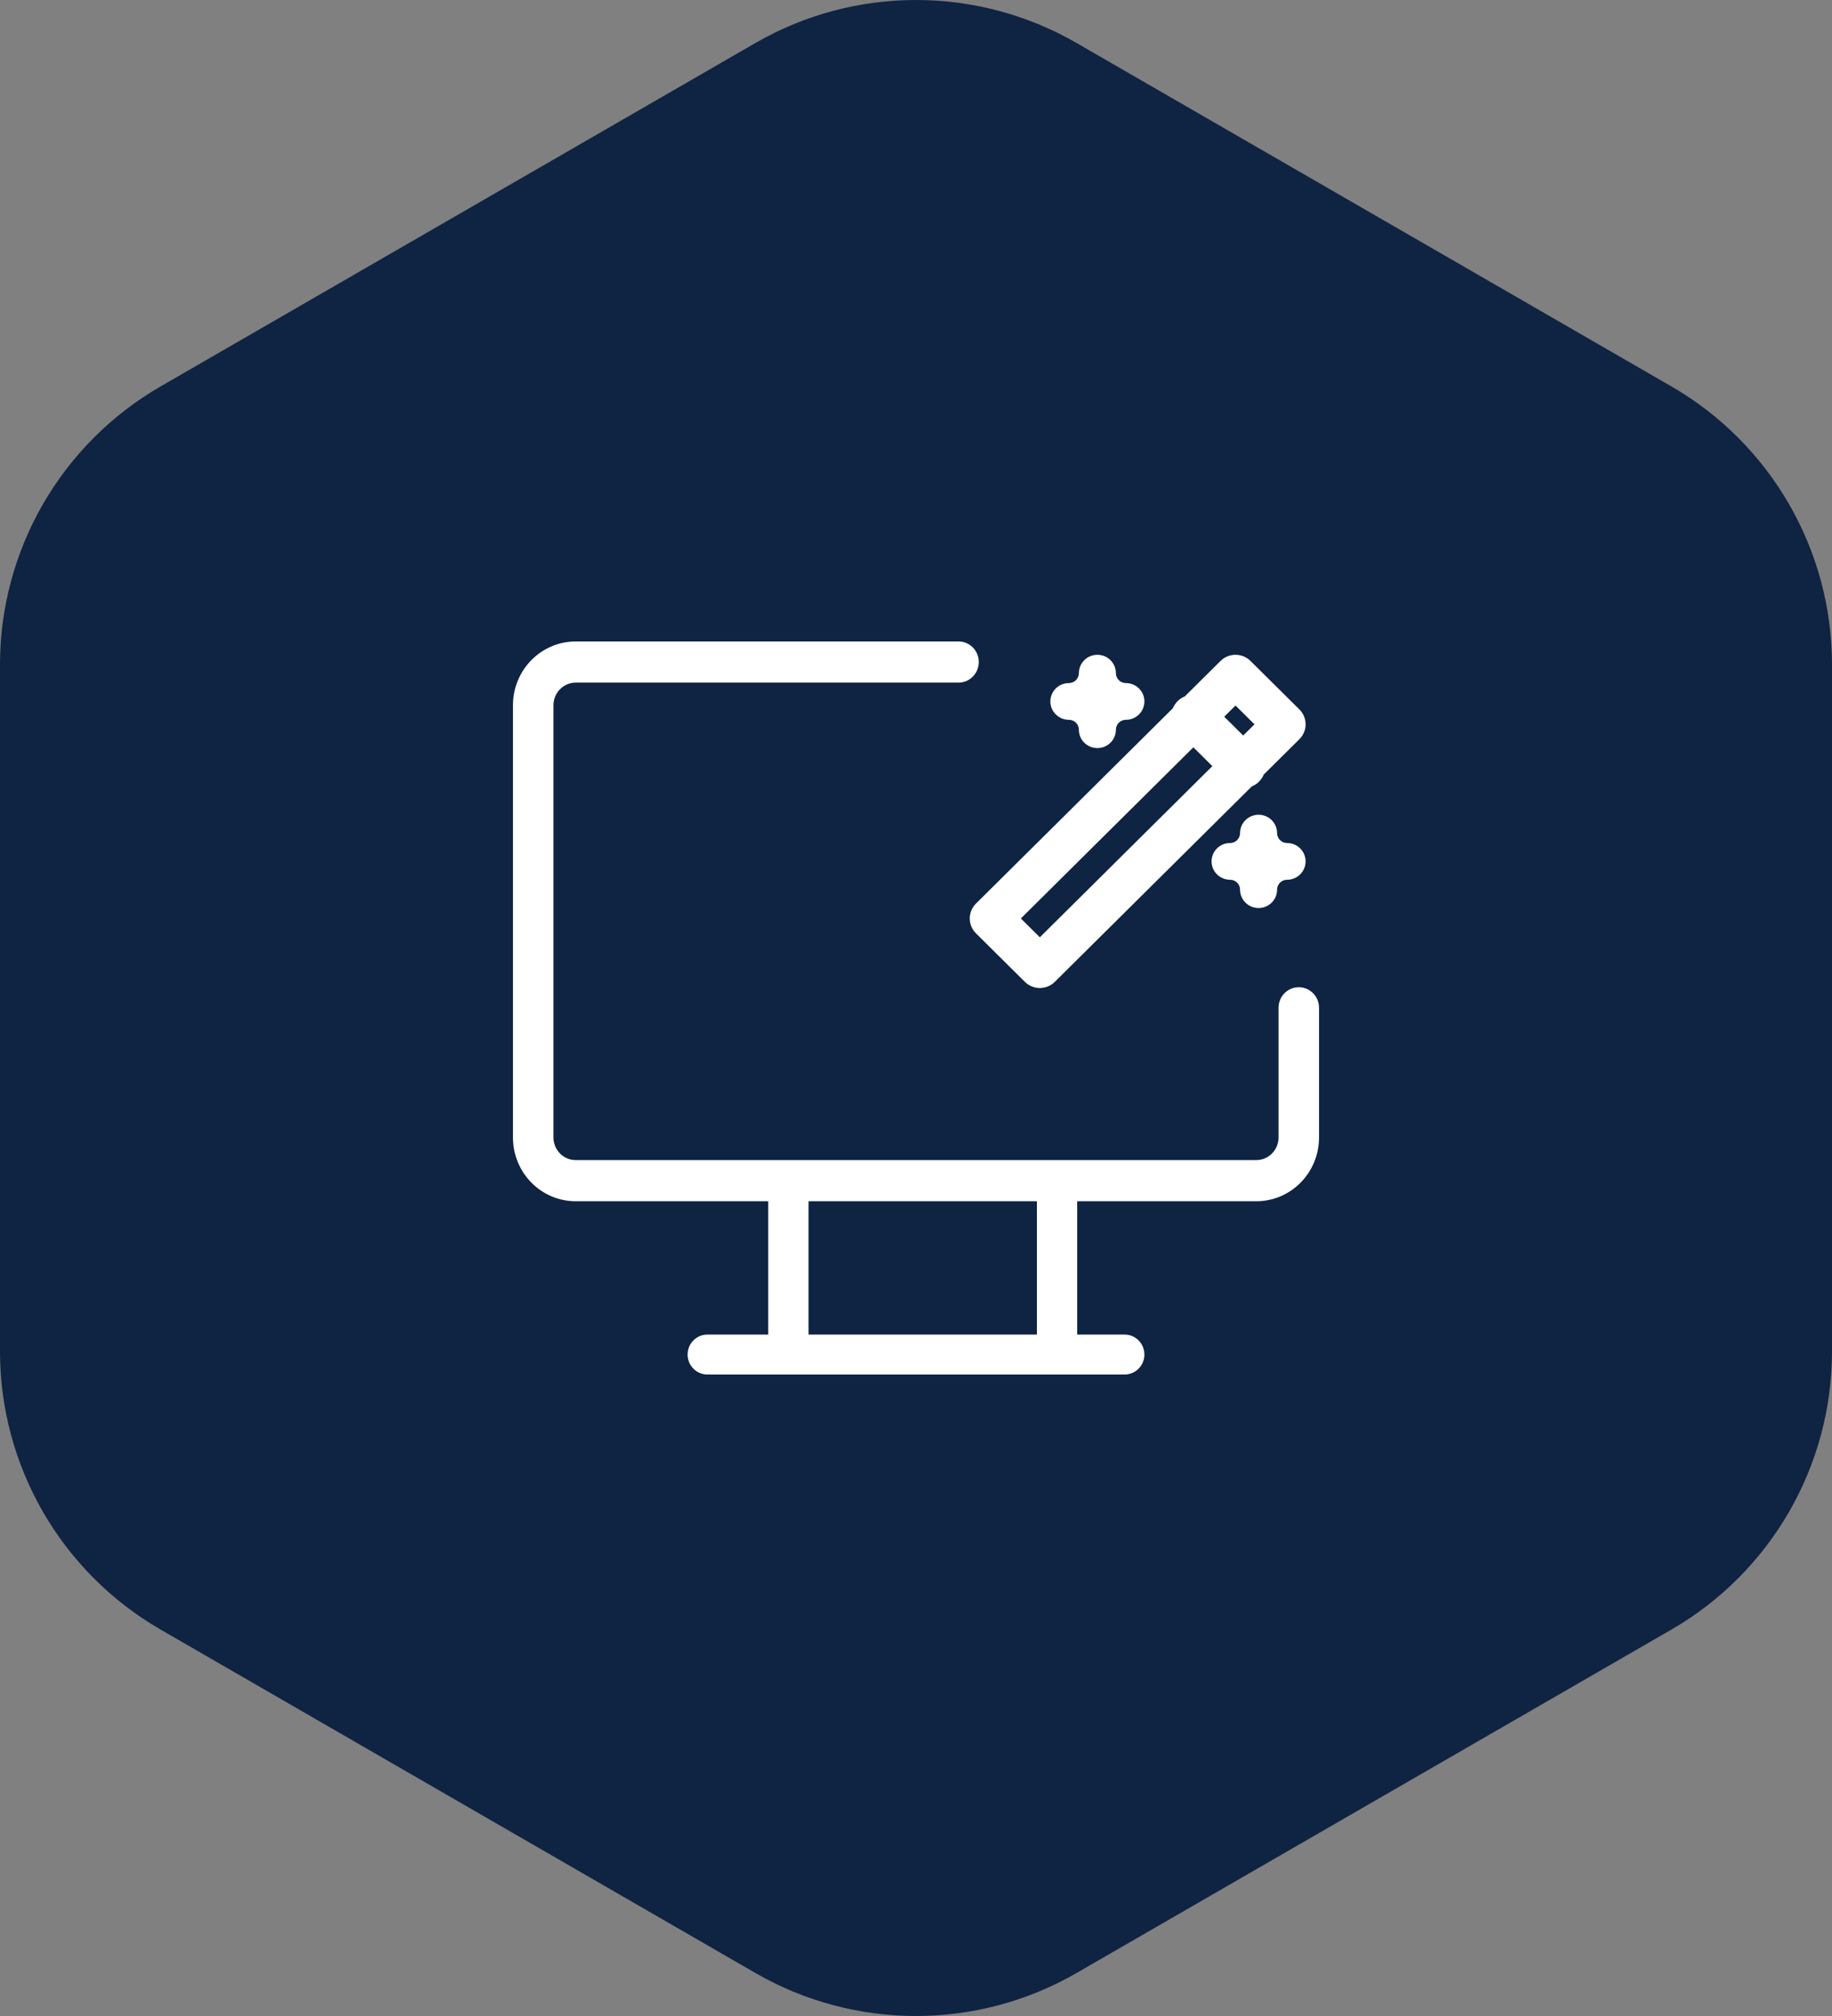 <svg width="100" height="110" viewBox="0 0 100 110" fill="none" xmlns="http://www.w3.org/2000/svg">
<rect x="0" y="0" width="100" height="110" fill="#808080" stroke="none"/>
<path d="M41.23 2.349C46.657 -0.783 53.343 -0.783 58.77 2.349L91.23 21.082C96.657 24.215 100 30.003 100 36.266V73.734C100 79.998 96.657 85.785 91.23 88.918L58.77 107.651C53.343 110.783 46.657 110.783 41.23 107.651L8.77 88.918C3.343 85.785 0 79.998 0 73.734V36.266C0 30.003 3.343 24.215 8.77 21.082L41.23 2.349Z" fill="#0F2342"/>
<path fill-rule="evenodd" clip-rule="evenodd" d="M30.567 37.608C30.795 37.376 31.105 37.246 31.427 37.246H52.322C52.932 37.246 53.427 36.743 53.427 36.123C53.427 35.503 52.932 35 52.322 35H31.427C30.518 35 29.646 35.367 29.004 36.02C28.361 36.672 28 37.558 28 38.481V62.064C28 62.987 28.361 63.873 29.004 64.526C29.646 65.179 30.518 65.545 31.427 65.545H41.934V72.818H38.617C38.019 72.818 37.533 73.307 37.533 73.909C37.533 74.512 38.019 75 38.617 75H43.029L43.034 75L43.039 75H57.695L57.7 75L57.705 75H61.383C61.981 75 62.467 74.512 62.467 73.909C62.467 73.307 61.981 72.818 61.383 72.818H58.8V65.545H68.573C69.482 65.545 70.353 65.179 70.996 64.526C71.639 63.873 72 62.987 72 62.064V54.989C72 54.369 71.505 53.866 70.894 53.866C70.284 53.866 69.789 54.369 69.789 54.989V62.064C69.789 62.392 69.661 62.706 69.433 62.938C69.205 63.169 68.895 63.299 68.573 63.299H31.427C31.105 63.299 30.795 63.169 30.567 62.938C30.339 62.706 30.211 62.392 30.211 62.064V38.481C30.211 38.154 30.339 37.84 30.567 37.608ZM56.6 65.545H44.134V72.818H56.6V65.545ZM67.441 35.727C67.747 35.727 68.041 35.848 68.258 36.063L70.928 38.711C71.38 39.159 71.38 39.885 70.928 40.333L68.978 42.266C68.92 42.407 68.834 42.539 68.718 42.654C68.603 42.769 68.469 42.855 68.327 42.912L57.577 53.573C57.36 53.788 57.066 53.909 56.76 53.909C56.453 53.909 56.159 53.788 55.942 53.573L53.272 50.925C52.821 50.477 52.821 49.752 53.272 49.304L64.022 38.643C64.08 38.502 64.167 38.37 64.282 38.255C64.398 38.141 64.531 38.054 64.674 37.997L66.623 36.063C66.84 35.848 67.134 35.727 67.441 35.727ZM65.14 40.776L55.724 50.115L56.76 51.142L66.176 41.803L65.14 40.776ZM67.86 40.133L66.825 39.106L67.441 38.495L68.476 39.522L67.86 40.133ZM59.901 35.727C60.459 35.727 60.911 36.176 60.911 36.73C60.911 36.873 60.969 37.011 61.071 37.112C61.173 37.214 61.312 37.271 61.457 37.271C62.015 37.271 62.467 37.719 62.467 38.273C62.467 38.826 62.015 39.275 61.457 39.275C61.312 39.275 61.173 39.332 61.071 39.433C60.969 39.535 60.911 39.673 60.911 39.816C60.911 40.37 60.459 40.818 59.901 40.818C59.343 40.818 58.89 40.37 58.89 39.816C58.89 39.673 58.833 39.535 58.73 39.433C58.628 39.332 58.489 39.275 58.344 39.275C57.786 39.275 57.334 38.826 57.334 38.273C57.334 37.719 57.786 37.271 58.344 37.271C58.489 37.271 58.628 37.214 58.73 37.112C58.833 37.011 58.89 36.873 58.89 36.73C58.89 36.176 59.343 35.727 59.901 35.727ZM69.71 45.457C69.71 44.903 69.258 44.455 68.7 44.455C68.141 44.455 67.689 44.903 67.689 45.457C67.689 45.6 67.632 45.738 67.529 45.839C67.427 45.941 67.288 45.998 67.143 45.998C66.585 45.998 66.133 46.447 66.133 47C66.133 47.553 66.585 48.002 67.143 48.002C67.288 48.002 67.427 48.059 67.529 48.161C67.632 48.262 67.689 48.4 67.689 48.543C67.689 49.097 68.141 49.545 68.7 49.545C69.258 49.545 69.71 49.097 69.71 48.543C69.71 48.4 69.767 48.262 69.87 48.161C69.972 48.059 70.111 48.002 70.256 48.002C70.814 48.002 71.266 47.553 71.266 47C71.266 46.447 70.814 45.998 70.256 45.998C70.111 45.998 69.972 45.941 69.87 45.839C69.767 45.738 69.71 45.6 69.71 45.457Z" fill="white"/>
</svg>
